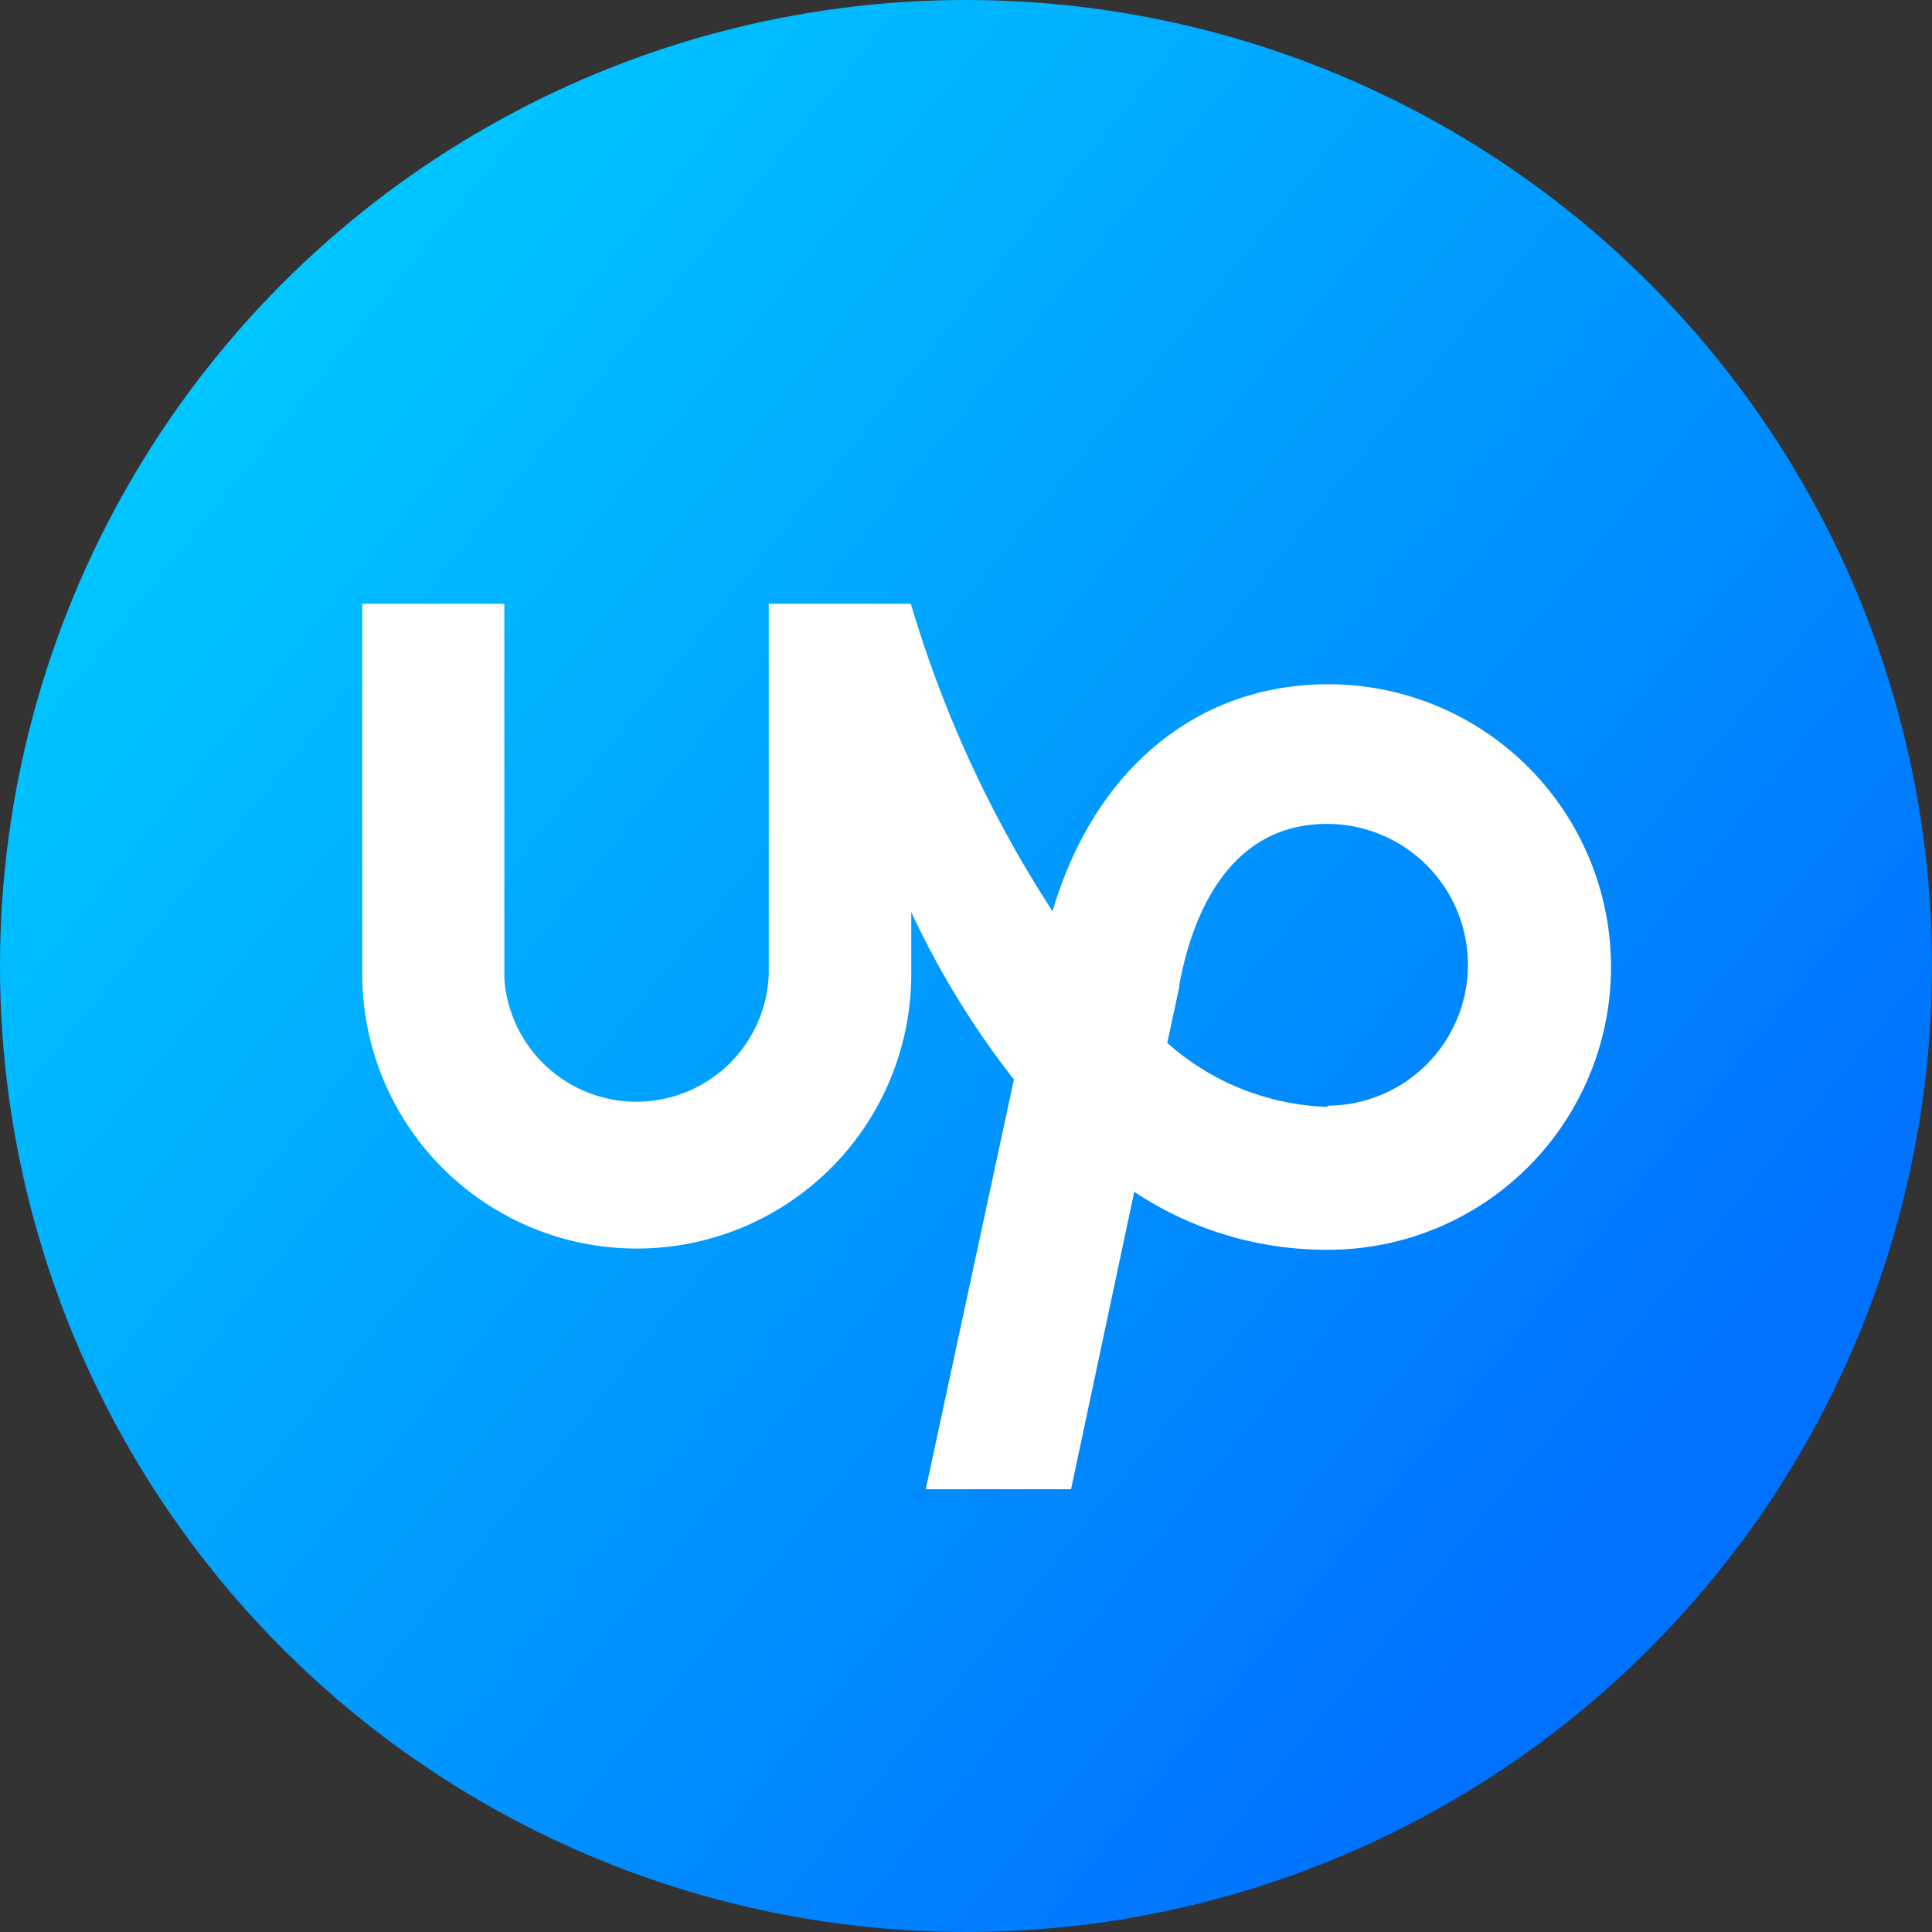 <?xml version="1.0" encoding="UTF-8"?> <svg xmlns="http://www.w3.org/2000/svg" xmlns:xlink="http://www.w3.org/1999/xlink" id="Layer_1" data-name="Layer 1" width="48" height="48" viewBox="0 0 48 48"><rect x="0" y="0" width="48" height="48" fill="#333333" stroke="none"/><defs><style>.cls-1{fill:url(#linear-gradient);}.cls-2{fill:#fff;}</style><linearGradient id="linear-gradient" x1="-982.07" y1="554.08" x2="-981.34" y2="553.49" gradientTransform="matrix(48, 0, 0, -48, 47145, 26605)" gradientUnits="userSpaceOnUse"><stop offset="0" stop-color="#00c6ff"></stop><stop offset="1" stop-color="#0072ff"></stop></linearGradient></defs><g id="Social_links" data-name="Social links"><g id="social_links_UpW" data-name="social links UpW"><circle id="Ellipse_535_copy_3-2" data-name="Ellipse 535 copy 3-2" class="cls-1" cx="24" cy="24" r="24"></circle><path id="Up_logo" data-name="Up logo" class="cls-2" d="M33,27.5a6.28,6.28,0,0,1-4-1.59l.3-1.39v-.05c.27-1.48,1.1-4,3.67-4a3.5,3.5,0,0,1,0,7ZM33,17c-3.28,0-5.82,2.14-6.85,5.64A29.14,29.14,0,0,1,22.63,15H19.1v9.2a3.29,3.29,0,0,1-6.57.11V15H9v9.2a6.82,6.82,0,0,0,13.64,0V22.66a21.4,21.4,0,0,0,2.55,4.16L23,37h3.61l1.57-7.39A8.61,8.61,0,0,0,33,31.05,7,7,0,0,0,33,17Z"></path></g></g></svg> 